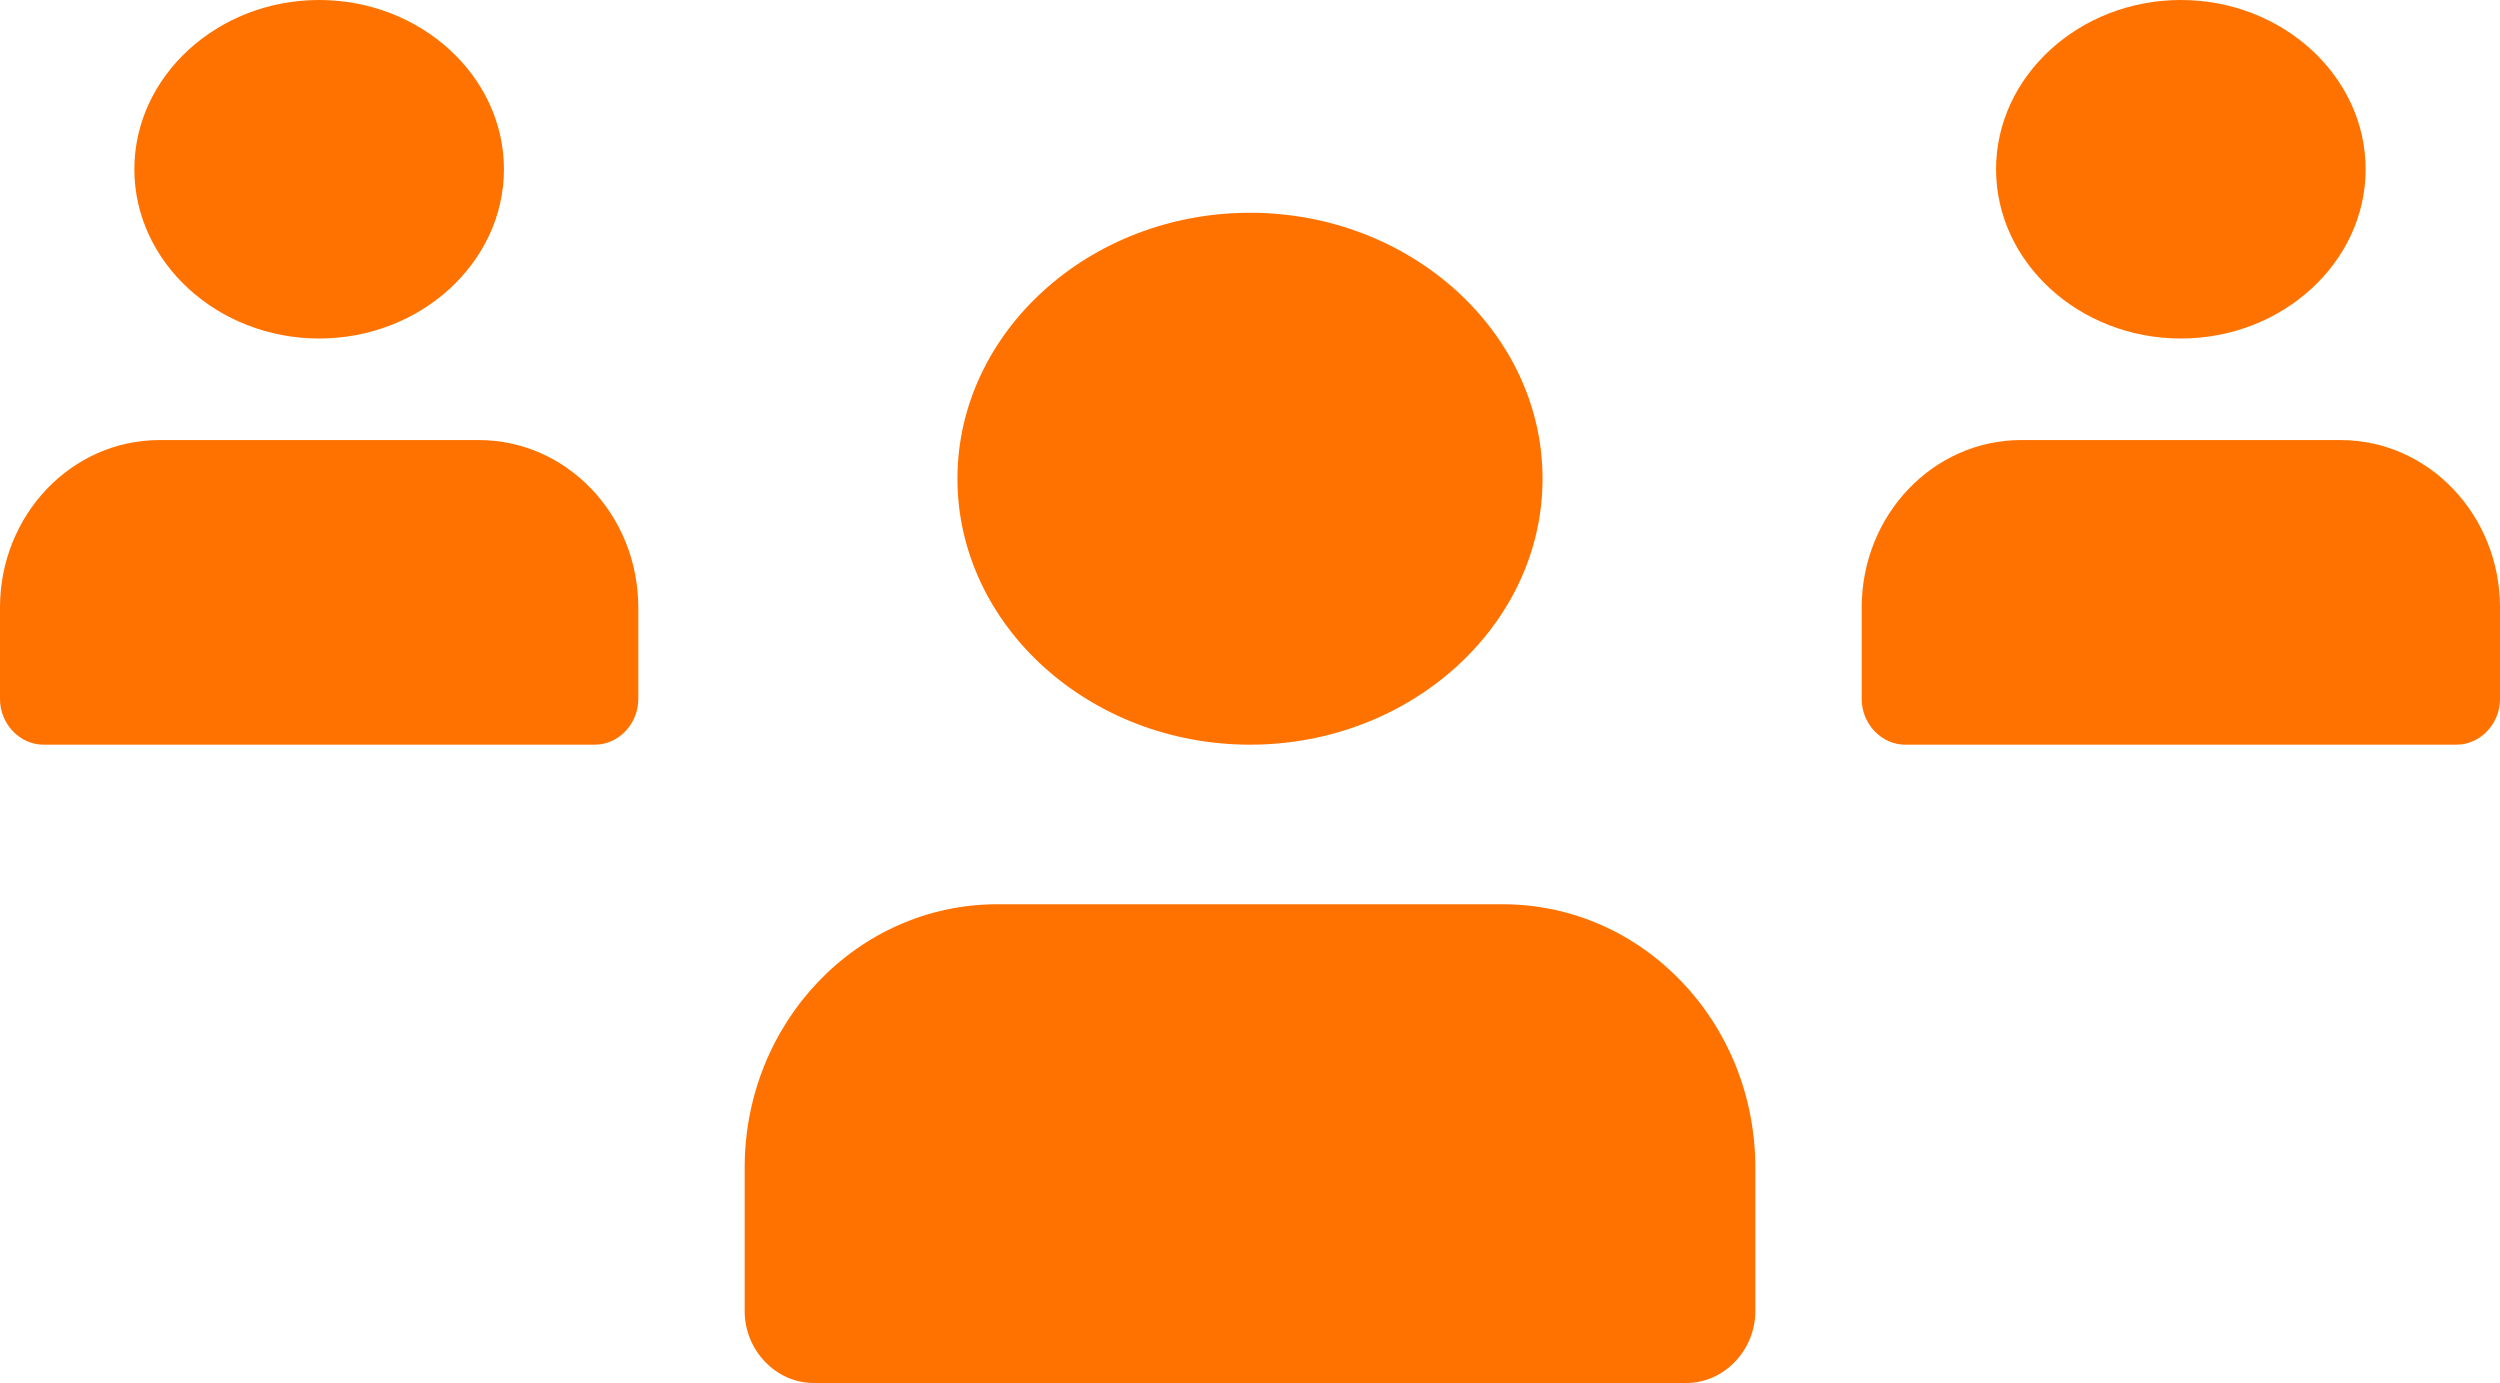 <svg width="47" height="26" viewBox="0 0 47 26" fill="none" xmlns="http://www.w3.org/2000/svg">
<path d="M23.5 4C20.475 4 18 6.25 18 9C18 11.75 20.475 14 23.5 14C26.525 14 29 11.75 29 9C29 6.25 26.525 4 23.5 4Z" fill="#FF7200"/>
<path d="M28.251 17H18.749C16.125 17 14 19.214 14 21.95V24.65C14 25.387 14.588 26 15.296 26H31.704C32.412 26 33 25.387 33 24.65V21.95C33 19.214 30.875 17 28.251 17Z" fill="#FF7200"/>
<path d="M41 0C39.09 0 37.526 1.432 37.526 3.182C37.526 4.932 39.09 6.364 41 6.364C42.911 6.364 44.474 4.932 44.474 3.182C44.474 1.432 42.911 0 41 0Z" fill="#FF7200"/>
<path d="M44 8.273H38C36.342 8.273 35 9.682 35 11.422V13.141C35 13.61 35.371 14 35.818 14H46.182C46.629 14 47 13.61 47 13.141V11.422C47 9.682 45.658 8.273 44 8.273Z" fill="#FF7200"/>
<path d="M6 0C4.09 0 2.526 1.432 2.526 3.182C2.526 4.932 4.09 6.364 6 6.364C7.911 6.364 9.474 4.932 9.474 3.182C9.474 1.432 7.911 0 6 0Z" fill="#FF7200"/>
<path d="M9 8.273H3C1.342 8.273 0 9.682 0 11.422V13.141C0 13.61 0.371 14 0.818 14H11.182C11.629 14 12 13.61 12 13.141V11.422C12 9.682 10.658 8.273 9 8.273Z" fill="#FF7200"/>
</svg>
